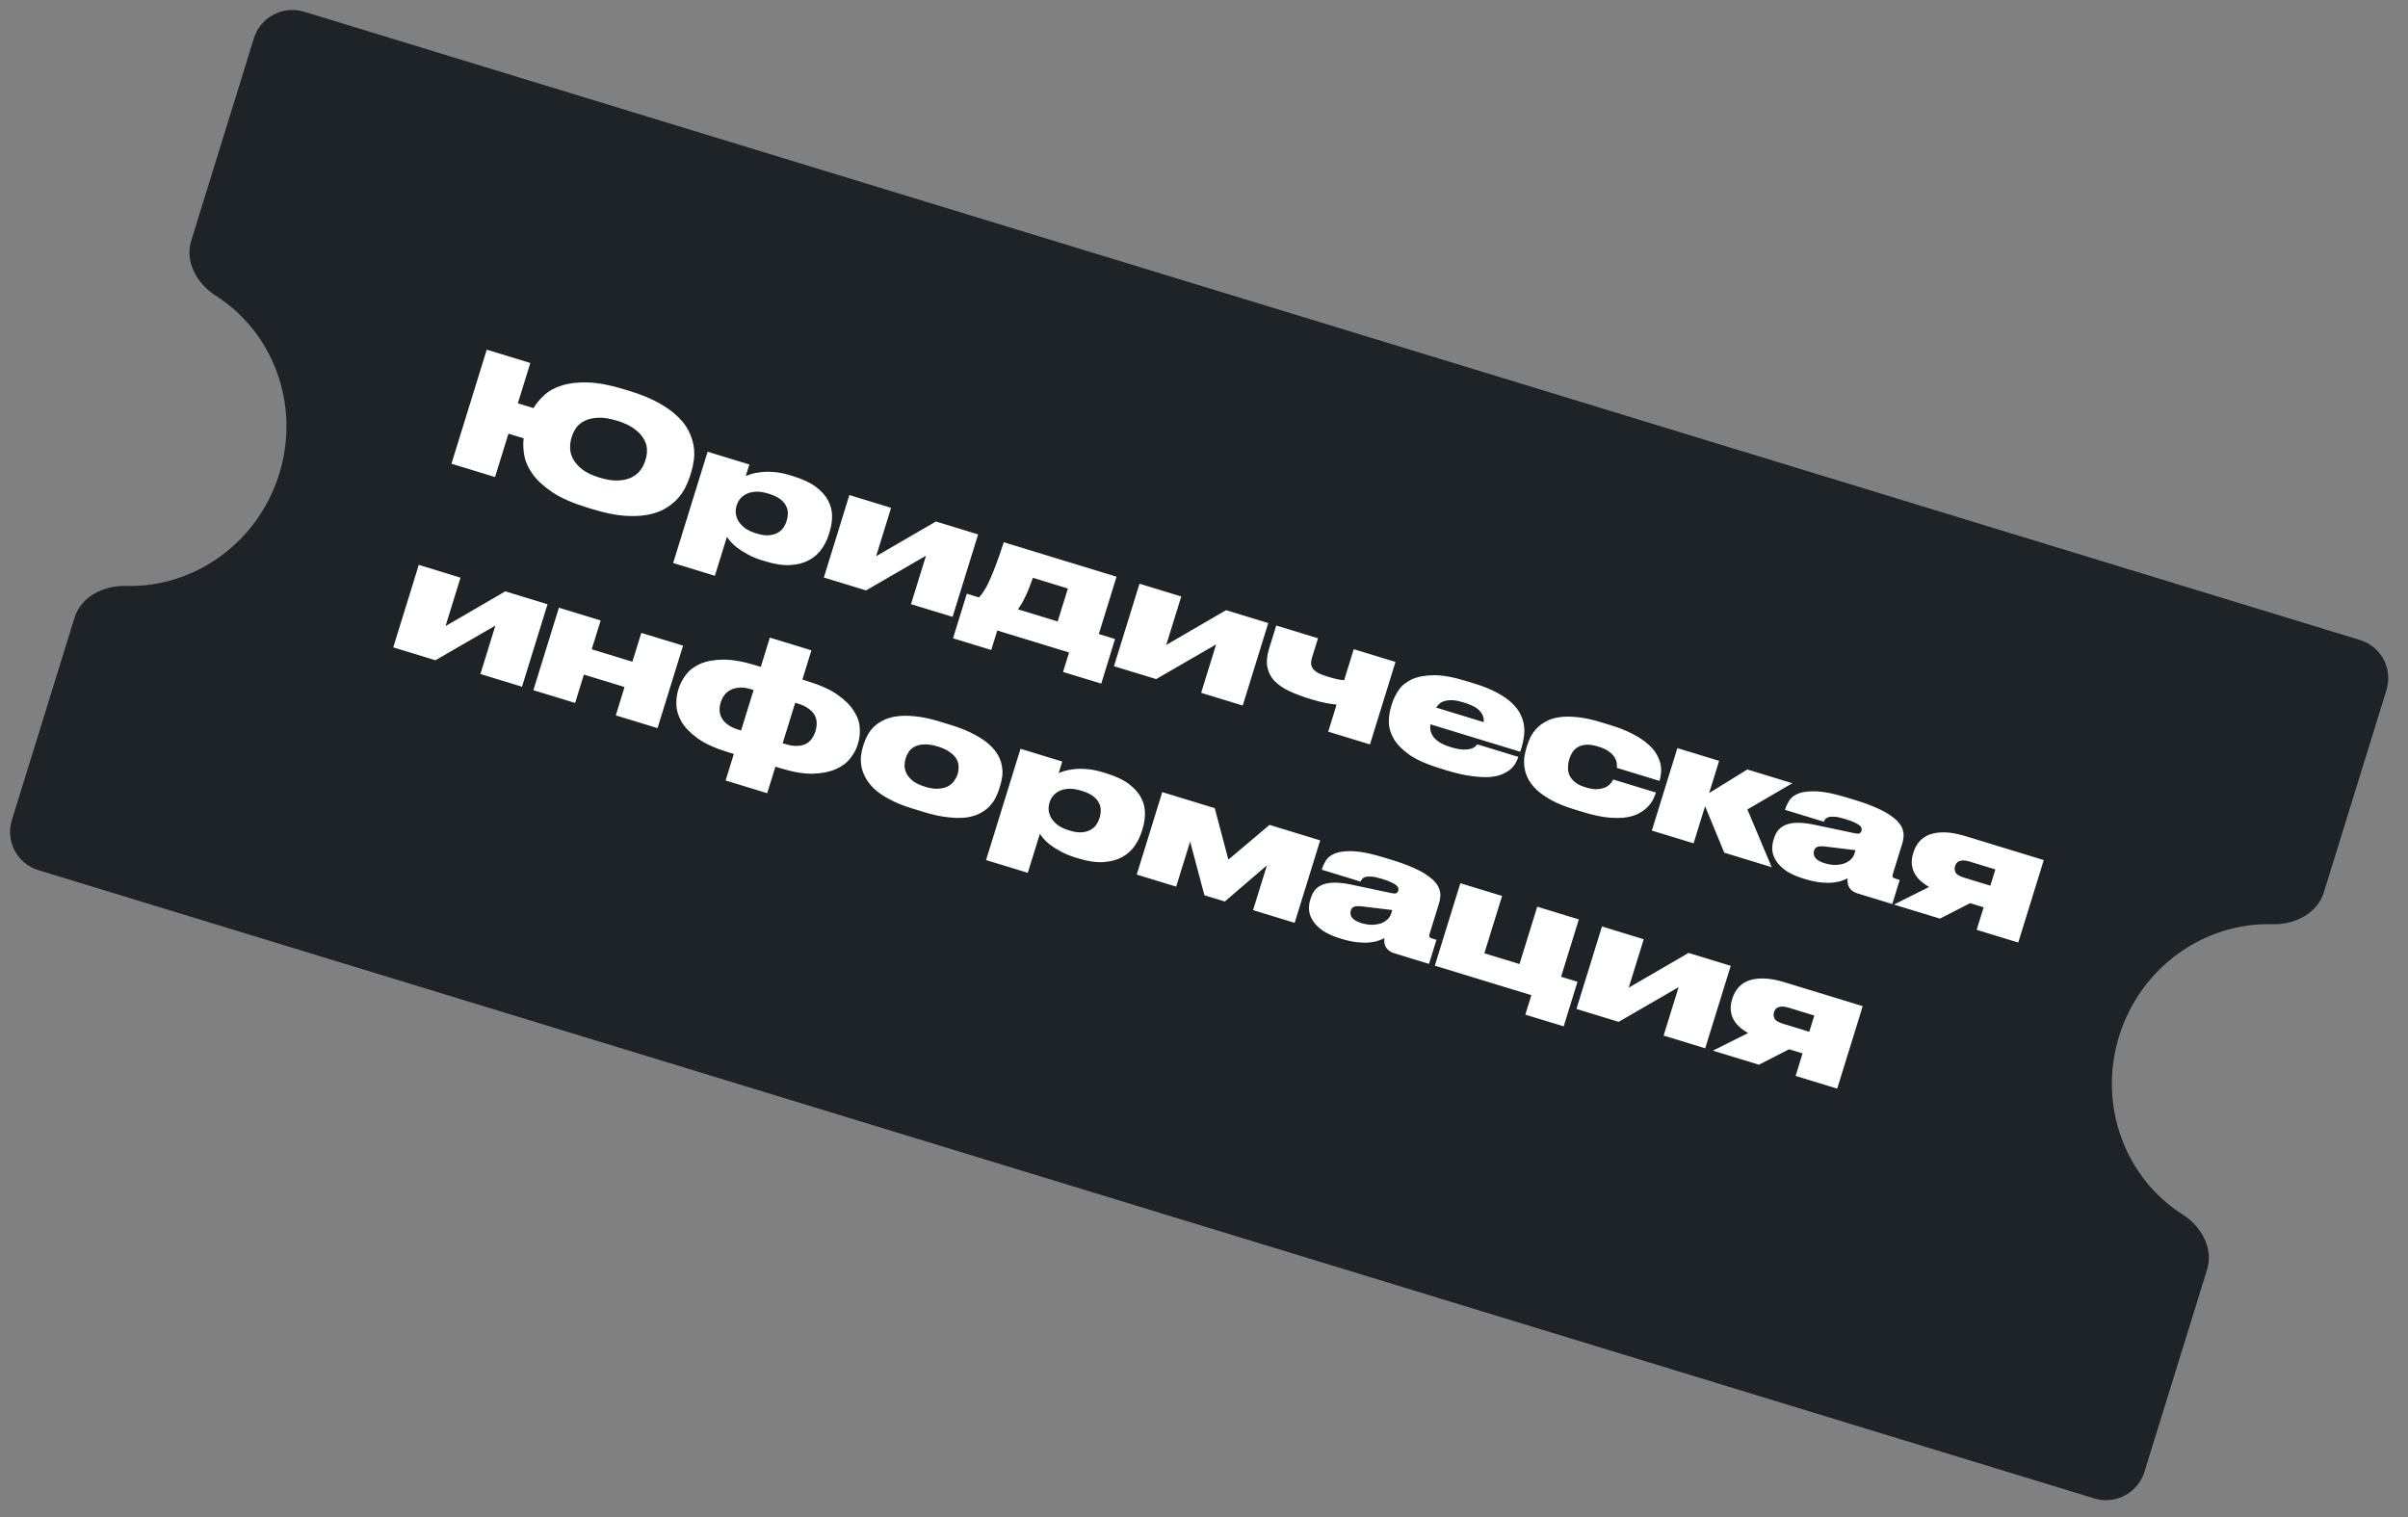 <?xml version="1.0" encoding="UTF-8"?> <svg xmlns="http://www.w3.org/2000/svg" width="200" height="126" viewBox="0 0 200 126" fill="none"><rect x="0" y="0" width="200" height="126" fill="#808080" stroke="none"/><path fill-rule="evenodd" clip-rule="evenodd" d="M198.212 57.315C198.756 55.557 197.771 53.696 196.011 53.158L25.258 0.974C23.498 0.436 21.63 1.425 21.086 3.183L15.883 19.989C15.339 21.747 16.364 23.573 17.916 24.558C22.662 27.567 24.978 33.592 23.191 39.365C21.404 45.138 16.081 48.828 10.453 48.667C8.612 48.614 6.732 49.552 6.188 51.31L0.985 68.117C0.441 69.874 1.427 71.736 3.186 72.273L173.94 124.457C175.699 124.995 177.567 124.006 178.111 122.248L183.314 105.442C183.858 103.684 182.834 101.858 181.281 100.873C176.535 97.864 174.219 91.84 176.006 86.066C177.793 80.293 183.116 76.603 188.744 76.764C190.585 76.817 192.465 75.879 193.01 74.121L198.212 57.315Z" fill="#1E2327"></path><path d="M57.303 39.566C57.211 39.863 57.081 40.177 56.914 40.507C56.747 40.836 56.523 41.154 56.243 41.458C55.965 41.754 55.622 42.021 55.214 42.258C54.816 42.49 54.332 42.658 53.76 42.762C53.197 42.869 52.544 42.892 51.799 42.832C51.055 42.772 50.207 42.596 49.256 42.305L48.771 42.157C47.582 41.794 46.627 41.377 45.908 40.906C45.191 40.427 44.643 39.929 44.263 39.414C43.892 38.901 43.655 38.387 43.554 37.873C43.455 37.35 43.435 36.861 43.492 36.405L42.23 36.019L41.115 39.622L37.495 38.516L40.428 29.043L44.047 30.15L43.011 33.498L44.311 33.895C44.542 33.511 44.845 33.148 45.22 32.807C45.598 32.458 46.084 32.194 46.679 32.013C47.277 31.824 47.996 31.742 48.835 31.766C49.674 31.79 50.667 31.977 51.814 32.328L52.298 32.476C53.25 32.767 54.051 33.095 54.7 33.461C55.352 33.818 55.881 34.198 56.287 34.601C56.703 34.998 57.01 35.403 57.208 35.816C57.414 36.232 57.548 36.64 57.61 37.04C57.673 37.44 57.68 37.823 57.631 38.189C57.583 38.556 57.513 38.887 57.421 39.184L57.303 39.566ZM53.633 38.124C53.712 37.87 53.746 37.596 53.733 37.305C53.721 37.013 53.629 36.725 53.457 36.44C53.296 36.149 53.037 35.875 52.679 35.617C52.333 35.353 51.858 35.129 51.255 34.945C50.643 34.758 50.115 34.675 49.671 34.697C49.239 34.714 48.873 34.797 48.575 34.948C48.28 35.09 48.045 35.278 47.87 35.513C47.704 35.75 47.581 35.996 47.502 36.251L47.455 36.403C47.379 36.65 47.344 36.927 47.351 37.236C47.36 37.536 47.444 37.836 47.603 38.135C47.77 38.437 48.025 38.724 48.369 38.996C48.715 39.26 49.19 39.484 49.793 39.668C50.396 39.852 50.916 39.932 51.351 39.907C51.795 39.885 52.166 39.799 52.464 39.648C52.773 39.492 53.016 39.292 53.194 39.049C53.371 38.806 53.499 38.557 53.578 38.302L53.633 38.124ZM61.173 42.017C61.116 42.204 61.095 42.407 61.111 42.625C61.135 42.846 61.208 43.064 61.328 43.277C61.459 43.484 61.64 43.679 61.872 43.861C62.115 44.038 62.424 44.183 62.798 44.297L62.861 44.317C63.244 44.434 63.578 44.48 63.865 44.456C64.151 44.432 64.39 44.366 64.582 44.258C64.785 44.143 64.945 44.001 65.062 43.833C65.182 43.656 65.271 43.474 65.329 43.287L65.344 43.236C65.405 43.041 65.436 42.837 65.437 42.623C65.438 42.41 65.385 42.203 65.279 42.004C65.182 41.807 65.021 41.623 64.795 41.452C64.569 41.28 64.264 41.136 63.882 41.019L63.818 41C63.436 40.883 63.094 40.83 62.794 40.84C62.501 40.853 62.246 40.91 62.029 41.011C61.812 41.111 61.631 41.246 61.485 41.416C61.351 41.579 61.252 41.763 61.189 41.966L61.173 42.017ZM62.238 38.58L61.942 39.535C62.028 39.496 62.175 39.443 62.382 39.376C62.588 39.309 62.846 39.258 63.155 39.222C63.466 39.178 63.826 39.172 64.235 39.204C64.655 39.23 65.115 39.32 65.617 39.473L65.884 39.555C66.674 39.796 67.3 40.09 67.76 40.435C68.221 40.78 68.56 41.157 68.777 41.568C68.994 41.978 69.105 42.402 69.109 42.84C69.113 43.278 69.048 43.713 68.914 44.146L68.831 44.413C68.7 44.838 68.501 45.237 68.237 45.611C67.972 45.986 67.627 46.289 67.202 46.521C66.776 46.754 66.264 46.89 65.666 46.93C65.076 46.973 64.382 46.872 63.583 46.628L63.341 46.554C62.856 46.406 62.436 46.231 62.08 46.029C61.73 45.839 61.435 45.651 61.194 45.466C60.956 45.273 60.77 45.095 60.634 44.932C60.507 44.773 60.421 44.658 60.377 44.589L59.376 47.823L55.909 46.764L58.771 37.52L62.238 38.58ZM70.545 41.118L74.012 42.178L72.766 46.201L77.734 43.316L81.239 44.387L79.119 51.236L75.664 50.181L76.91 46.157L71.93 49.039L68.425 47.968L70.545 41.118ZM80.301 49.312L81.308 49.62C81.46 49.462 81.607 49.27 81.752 49.045C81.896 48.819 82.046 48.531 82.201 48.179C82.368 47.821 82.543 47.391 82.726 46.89C82.92 46.382 83.134 45.765 83.369 45.038L92.737 47.901L91.263 52.662L92.614 53.075L91.467 56.78L88.293 55.81L88.794 54.193L82.829 52.37L82.328 53.987L79.154 53.017L80.301 49.312ZM87.847 51.618L88.695 48.881L85.788 47.993C85.588 48.582 85.383 49.091 85.176 49.52C84.98 49.943 84.77 50.306 84.546 50.609L87.847 51.618ZM94.643 48.483L98.11 49.543L96.865 53.566L101.832 50.68L105.337 51.751L103.217 58.601L99.763 57.545L101.008 53.522L96.028 56.404L92.523 55.333L94.643 48.483ZM115.905 54.981L113.784 61.831L110.318 60.771L111.011 58.53C110.876 58.517 110.609 58.477 110.211 58.411C109.824 58.339 109.371 58.224 108.853 58.066C108.173 57.858 107.573 57.633 107.053 57.39C106.544 57.142 106.135 56.854 105.827 56.528C105.527 56.204 105.338 55.825 105.258 55.392C105.178 54.959 105.23 54.446 105.414 53.851L106.001 51.954L109.468 53.014L108.983 54.58C108.912 54.809 108.884 55.005 108.899 55.167C108.922 55.332 108.989 55.478 109.099 55.605C109.217 55.734 109.377 55.847 109.579 55.946C109.792 56.039 110.047 56.131 110.344 56.222C110.591 56.297 110.836 56.363 111.079 56.419C111.325 56.466 111.512 56.491 111.642 56.493L112.438 53.921L115.905 54.981ZM121.576 58.345C121.245 58.243 120.956 58.183 120.711 58.164C120.466 58.145 120.252 58.158 120.071 58.205C119.891 58.243 119.735 58.312 119.602 58.41C119.478 58.512 119.371 58.632 119.281 58.772L123.232 59.98C123.264 59.636 123.159 59.33 122.917 59.061C122.677 58.783 122.23 58.545 121.576 58.345ZM126.098 62.89C126.048 63.052 125.972 63.223 125.869 63.406C125.769 63.579 125.623 63.749 125.433 63.913C125.245 64.07 125.007 64.206 124.72 64.323C124.433 64.439 124.08 64.513 123.662 64.543C123.246 64.564 122.753 64.534 122.182 64.453C121.618 64.383 120.962 64.233 120.214 64.005L119.539 63.798C118.485 63.476 117.66 63.108 117.063 62.693C116.468 62.27 116.037 61.831 115.768 61.378C115.499 60.924 115.361 60.468 115.354 60.011C115.349 59.545 115.409 59.112 115.532 58.714L115.611 58.459C115.735 58.06 115.923 57.676 116.177 57.308C116.43 56.939 116.791 56.645 117.259 56.426C117.735 56.209 118.333 56.095 119.053 56.083C119.782 56.073 120.677 56.23 121.739 56.555L122.44 56.769C123.188 56.998 123.813 57.249 124.314 57.523C124.826 57.791 125.24 58.075 125.556 58.377C125.881 58.68 126.12 58.99 126.273 59.306C126.435 59.625 126.536 59.944 126.577 60.263C126.62 60.574 126.617 60.884 126.568 61.194C126.529 61.498 126.468 61.786 126.384 62.058L126.266 62.44L118.809 60.161C118.78 60.347 118.784 60.529 118.821 60.708C118.867 60.889 118.953 61.064 119.078 61.233C119.213 61.395 119.394 61.547 119.619 61.691C119.856 61.828 120.148 61.95 120.497 62.056L120.509 62.06C120.917 62.185 121.255 62.251 121.522 62.258C121.801 62.26 122.023 62.235 122.188 62.183C122.352 62.131 122.469 62.069 122.538 61.997C122.618 61.92 122.669 61.861 122.69 61.821L126.106 62.865L126.098 62.89ZM130.728 67.218C129.997 66.995 129.381 66.746 128.88 66.472C128.379 66.198 127.969 65.915 127.65 65.622C127.334 65.321 127.094 65.016 126.93 64.705C126.774 64.397 126.673 64.093 126.627 63.79C126.581 63.488 126.573 63.198 126.603 62.919C126.645 62.635 126.703 62.373 126.776 62.136L126.847 61.907C126.921 61.669 127.019 61.425 127.143 61.175C127.276 60.927 127.445 60.696 127.651 60.48C127.858 60.264 128.111 60.077 128.411 59.918C128.714 59.75 129.08 59.635 129.51 59.571C129.939 59.507 130.437 59.506 131.003 59.567C131.573 59.621 132.223 59.759 132.954 59.982L133.744 60.224C134.509 60.457 135.146 60.713 135.656 60.989C136.168 61.257 136.584 61.538 136.902 61.83C137.224 62.114 137.461 62.4 137.613 62.688C137.774 62.979 137.879 63.257 137.927 63.523C137.975 63.788 137.983 64.032 137.951 64.255C137.928 64.48 137.893 64.669 137.846 64.822L137.834 64.86L134.29 63.777C134.3 63.715 134.299 63.613 134.288 63.47C134.287 63.321 134.24 63.158 134.146 62.981C134.061 62.806 133.909 62.634 133.692 62.465C133.477 62.288 133.166 62.137 132.758 62.013L132.707 61.997C132.341 61.886 132.021 61.839 131.746 61.857C131.479 61.877 131.25 61.942 131.058 62.051C130.877 62.154 130.727 62.293 130.607 62.47C130.498 62.642 130.414 62.825 130.353 63.02L130.334 63.084C130.27 63.287 130.236 63.504 130.23 63.735C130.226 63.957 130.266 64.173 130.349 64.385C130.444 64.59 130.594 64.78 130.801 64.954C131.007 65.129 131.293 65.272 131.658 65.384L131.709 65.4C132.117 65.524 132.456 65.572 132.725 65.543C133.003 65.516 133.231 65.456 133.409 65.362C133.59 65.259 133.723 65.146 133.807 65.023C133.9 64.903 133.961 64.81 133.991 64.745L137.534 65.828L137.526 65.853C137.479 66.006 137.404 66.188 137.302 66.398C137.202 66.6 137.056 66.801 136.864 67.003C136.682 67.198 136.446 67.376 136.154 67.538C135.87 67.702 135.509 67.82 135.068 67.889C134.639 67.953 134.132 67.956 133.545 67.898C132.959 67.839 132.274 67.691 131.493 67.452L130.728 67.218ZM141.617 66.964L140.664 70.045L137.197 68.986L139.317 62.136L142.784 63.195L141.956 65.869L145.129 63.912L148.864 65.053L145.134 67.231L147.151 72.028L143.213 70.824L141.617 66.964ZM154.113 70.616L151.693 70.322C151.38 70.282 151.142 70.284 150.98 70.327C150.826 70.373 150.723 70.481 150.67 70.651L150.666 70.663C150.643 70.74 150.635 70.826 150.642 70.921C150.65 71.016 150.682 71.109 150.737 71.201C150.801 71.294 150.894 71.383 151.017 71.467C151.149 71.554 151.32 71.63 151.533 71.695C151.847 71.791 152.144 71.84 152.422 71.841C152.704 71.834 152.953 71.794 153.171 71.721C153.391 71.64 153.575 71.529 153.721 71.388C153.867 71.246 153.967 71.087 154.022 70.909L154.113 70.616ZM153.46 72.952C153.348 73.011 153.194 73.076 152.995 73.145C152.806 73.217 152.566 73.269 152.277 73.302C151.988 73.334 151.645 73.332 151.247 73.294C150.858 73.258 150.417 73.165 149.924 73.015L149.784 72.972C149.206 72.795 148.736 72.587 148.374 72.346C148.014 72.096 147.738 71.831 147.546 71.549C147.357 71.259 147.243 70.964 147.206 70.665C147.177 70.368 147.205 70.079 147.292 69.799L147.339 69.647C147.429 69.358 147.554 69.118 147.716 68.925C147.889 68.728 148.111 68.582 148.382 68.488C148.655 68.386 148.982 68.337 149.362 68.341C149.753 68.34 150.21 68.396 150.733 68.51L154.125 69.226C154.275 69.253 154.383 69.249 154.45 69.213C154.527 69.172 154.581 69.105 154.61 69.011C154.628 68.952 154.63 68.888 154.614 68.818C154.609 68.742 154.564 68.663 154.478 68.581C154.392 68.499 154.255 68.415 154.067 68.33C153.882 68.236 153.62 68.138 153.28 68.034L153.229 68.018C152.864 67.906 152.571 67.845 152.351 67.834C152.132 67.822 151.959 67.839 151.833 67.884C151.716 67.932 151.632 67.995 151.58 68.072C151.531 68.14 151.494 68.199 151.47 68.247L148.258 67.265L148.282 67.189C148.353 66.96 148.463 66.724 148.612 66.482C148.773 66.234 149.033 66.039 149.393 65.898C149.761 65.76 150.262 65.704 150.896 65.73C151.529 65.757 152.36 65.927 153.388 66.241L154.102 66.459C154.816 66.677 155.413 66.897 155.893 67.118C156.385 67.333 156.778 67.551 157.073 67.771C157.378 67.985 157.607 68.195 157.757 68.399C157.917 68.605 158.017 68.808 158.058 69.006C158.11 69.198 158.122 69.383 158.095 69.561C158.077 69.741 158.044 69.908 157.996 70.06L157.212 72.594C157.183 72.687 157.178 72.765 157.196 72.826C157.223 72.89 157.296 72.94 157.414 72.977L157.784 73.089L157.165 75.088L154.285 74.208C153.987 74.117 153.765 73.965 153.616 73.753C153.471 73.532 153.419 73.265 153.46 72.952ZM163.632 75.016L161.128 76.299L157.304 75.131L160.227 73.669C159.594 73.308 159.17 72.891 158.954 72.416C158.749 71.935 158.727 71.436 158.888 70.918L158.927 70.791C159.037 70.434 159.206 70.128 159.434 69.873C159.673 69.611 159.97 69.419 160.325 69.295C160.688 69.173 161.109 69.121 161.588 69.137C162.075 69.156 162.628 69.26 163.249 69.45L169.749 71.436L167.629 78.286L164.175 77.231L164.754 75.359L163.632 75.016ZM163.573 71.556C163.369 71.493 163.197 71.464 163.057 71.468C162.916 71.471 162.797 71.495 162.699 71.54C162.613 71.578 162.545 71.632 162.496 71.7C162.447 71.769 162.411 71.841 162.387 71.918L162.375 71.956C162.323 72.126 162.339 72.298 162.424 72.473C162.513 72.639 162.756 72.783 163.156 72.905L165.31 73.564L165.727 72.214L163.573 71.556ZM34.782 46.919L38.249 47.979L37.004 52.002L41.971 49.116L45.476 50.188L43.356 57.037L39.902 55.982L41.147 51.959L36.167 54.84L32.662 53.769L34.782 46.919ZM44.3 57.326L46.421 50.476L49.888 51.536L49.147 53.929L52.524 54.962L53.265 52.568L56.732 53.627L54.612 60.477L51.145 59.418L51.874 57.062L48.496 56.03L47.767 58.386L44.3 57.326ZM64.403 63.679L63.721 65.881L60.267 64.826L60.949 62.623L60.477 62.479C59.407 62.152 58.562 61.768 57.945 61.329C57.339 60.883 56.894 60.427 56.611 59.959C56.339 59.486 56.195 59.02 56.179 58.559C56.164 58.099 56.211 57.691 56.322 57.335L56.369 57.182C56.49 56.791 56.691 56.411 56.973 56.042C57.257 55.665 57.647 55.366 58.143 55.146C58.65 54.92 59.278 54.8 60.026 54.787C60.774 54.775 61.671 54.928 62.716 55.247L63.188 55.391L63.94 52.959L67.394 54.015L66.642 56.447L67.075 56.579C68.12 56.899 68.949 57.273 69.56 57.701C70.171 58.13 70.623 58.579 70.915 59.049C71.218 59.513 71.381 59.977 71.405 60.439C71.438 60.904 71.394 61.332 71.273 61.723L71.218 61.901C71.108 62.258 70.907 62.619 70.617 62.986C70.335 63.355 69.941 63.652 69.434 63.878C68.927 64.104 68.296 64.232 67.543 64.262C66.792 64.284 65.89 64.133 64.836 63.811L64.403 63.679ZM61.552 60.675L62.592 57.314L62.35 57.24C62.01 57.136 61.703 57.093 61.427 57.111C61.152 57.129 60.91 57.19 60.701 57.293C60.492 57.397 60.318 57.539 60.179 57.719C60.039 57.899 59.935 58.1 59.867 58.321L59.855 58.359C59.784 58.588 59.755 58.816 59.769 59.043C59.785 59.262 59.85 59.472 59.964 59.674C60.081 59.868 60.249 60.045 60.47 60.205C60.69 60.365 60.97 60.497 61.31 60.601L61.552 60.675ZM66.047 58.37L65.006 61.731L65.248 61.805C65.631 61.922 65.96 61.971 66.235 61.953C66.519 61.938 66.755 61.88 66.944 61.779C67.144 61.673 67.305 61.532 67.424 61.355C67.553 61.18 67.649 60.991 67.712 60.788L67.728 60.737C67.801 60.499 67.835 60.268 67.83 60.044C67.826 59.819 67.77 59.607 67.665 59.407C67.559 59.208 67.392 59.027 67.163 58.864C66.946 58.695 66.654 58.555 66.289 58.444L66.047 58.37ZM75.775 67.154C75.044 66.931 74.424 66.681 73.914 66.404C73.402 66.136 72.982 65.855 72.655 65.559C72.33 65.256 72.082 64.948 71.909 64.635C71.736 64.322 71.618 64.011 71.555 63.704C71.5 63.4 71.486 63.102 71.51 62.812C71.543 62.525 71.598 62.259 71.674 62.013L71.737 61.809C71.811 61.571 71.914 61.328 72.046 61.081C72.181 60.825 72.356 60.59 72.571 60.377C72.797 60.158 73.068 59.972 73.386 59.818C73.706 59.656 74.083 59.548 74.518 59.495C74.956 59.434 75.462 59.435 76.038 59.5C76.615 59.555 77.27 59.695 78.001 59.918L78.969 60.214C79.726 60.446 80.363 60.701 80.881 60.98C81.402 61.251 81.826 61.533 82.153 61.828C82.48 62.124 82.727 62.422 82.894 62.724C83.061 63.026 83.168 63.328 83.214 63.63C83.271 63.926 83.28 64.212 83.241 64.488C83.202 64.764 83.146 65.021 83.072 65.259L83.001 65.488C82.925 65.734 82.824 65.987 82.697 66.245C82.573 66.496 82.407 66.733 82.198 66.957C81.989 67.181 81.729 67.376 81.417 67.54C81.114 67.708 80.739 67.826 80.29 67.893C79.852 67.954 79.337 67.95 78.745 67.881C78.158 67.822 77.483 67.676 76.718 67.442L75.775 67.154ZM77.886 62.002C77.461 61.872 77.093 61.815 76.781 61.831C76.471 61.839 76.212 61.894 76.004 61.998C75.795 62.101 75.626 62.24 75.498 62.415C75.381 62.583 75.293 62.761 75.235 62.948L75.219 62.998C75.162 63.185 75.131 63.389 75.127 63.611C75.135 63.827 75.193 64.045 75.302 64.264C75.414 64.475 75.588 64.677 75.826 64.87C76.075 65.058 76.416 65.218 76.849 65.35L76.862 65.354C77.287 65.484 77.653 65.535 77.959 65.508C78.273 65.483 78.536 65.415 78.748 65.303C78.962 65.183 79.129 65.034 79.248 64.857C79.379 64.674 79.472 64.493 79.528 64.315L79.543 64.264C79.601 64.078 79.625 63.88 79.615 63.673C79.616 63.459 79.559 63.252 79.445 63.05C79.331 62.847 79.148 62.657 78.897 62.478C78.656 62.293 78.324 62.135 77.899 62.005L77.886 62.002ZM87.162 66.69C87.105 66.877 87.084 67.079 87.1 67.298C87.124 67.519 87.197 67.737 87.317 67.95C87.448 68.157 87.629 68.352 87.861 68.534C88.104 68.711 88.412 68.856 88.786 68.97L88.85 68.99C89.233 69.107 89.567 69.153 89.853 69.129C90.14 69.105 90.379 69.039 90.571 68.93C90.774 68.816 90.934 68.674 91.051 68.506C91.171 68.329 91.26 68.147 91.317 67.96L91.333 67.909C91.394 67.714 91.424 67.51 91.425 67.296C91.426 67.083 91.374 66.876 91.268 66.677C91.171 66.48 91.01 66.296 90.784 66.124C90.558 65.953 90.253 65.809 89.871 65.692L89.807 65.673C89.425 65.556 89.083 65.503 88.782 65.513C88.49 65.526 88.235 65.583 88.018 65.683C87.801 65.784 87.62 65.919 87.474 66.089C87.34 66.252 87.241 66.436 87.178 66.639L87.162 66.69ZM88.226 63.252L87.931 64.207C88.017 64.169 88.164 64.116 88.371 64.049C88.577 63.982 88.835 63.931 89.144 63.895C89.455 63.851 89.815 63.845 90.224 63.877C90.643 63.903 91.104 63.992 91.605 64.146L91.873 64.228C92.663 64.469 93.289 64.762 93.749 65.108C94.21 65.453 94.549 65.83 94.766 66.24C94.983 66.651 95.094 67.075 95.097 67.513C95.102 67.95 95.037 68.386 94.903 68.819L94.82 69.086C94.688 69.51 94.49 69.91 94.226 70.284C93.961 70.659 93.616 70.962 93.191 71.194C92.765 71.427 92.253 71.563 91.655 71.603C91.065 71.646 90.371 71.545 89.572 71.301L89.33 71.227C88.845 71.079 88.425 70.904 88.069 70.702C87.719 70.512 87.423 70.324 87.183 70.139C86.945 69.945 86.758 69.767 86.623 69.605C86.495 69.445 86.41 69.331 86.366 69.262L85.365 72.496L81.898 71.436L84.76 62.193L88.226 63.252ZM98.848 69.899L97.689 73.642L94.413 72.641L96.534 65.791L100.893 67.124L102.025 71.4L105.443 68.514L109.65 69.8L107.529 76.65L104.075 75.594L105.226 71.876L101.73 74.877L100.034 74.359L98.848 69.899ZM115.637 75.587L113.216 75.294C112.903 75.254 112.665 75.255 112.503 75.299C112.35 75.345 112.246 75.452 112.194 75.622L112.19 75.635C112.166 75.711 112.158 75.797 112.166 75.892C112.174 75.988 112.205 76.081 112.261 76.172C112.325 76.266 112.418 76.355 112.541 76.439C112.672 76.526 112.844 76.601 113.057 76.666C113.371 76.762 113.667 76.811 113.946 76.813C114.227 76.806 114.477 76.766 114.695 76.693C114.915 76.612 115.098 76.501 115.244 76.359C115.39 76.218 115.491 76.058 115.546 75.88L115.637 75.587ZM114.983 77.924C114.872 77.983 114.717 78.047 114.519 78.117C114.329 78.189 114.09 78.241 113.801 78.273C113.512 78.306 113.168 78.303 112.771 78.265C112.382 78.23 111.941 78.137 111.448 77.987L111.308 77.944C110.73 77.767 110.26 77.558 109.897 77.317C109.537 77.068 109.261 76.802 109.069 76.521C108.88 76.231 108.767 75.936 108.729 75.636C108.7 75.34 108.729 75.051 108.816 74.771L108.863 74.618C108.952 74.33 109.078 74.089 109.24 73.897C109.413 73.699 109.635 73.553 109.905 73.46C110.179 73.357 110.506 73.308 110.886 73.313C111.277 73.312 111.734 73.368 112.257 73.481L115.649 74.197C115.798 74.225 115.906 74.22 115.973 74.185C116.051 74.144 116.104 74.076 116.133 73.983C116.152 73.924 116.153 73.859 116.138 73.789C116.133 73.714 116.088 73.635 116.002 73.553C115.915 73.471 115.778 73.387 115.591 73.302C115.406 73.208 115.144 73.109 114.804 73.005L114.753 72.99C114.387 72.878 114.095 72.817 113.875 72.805C113.655 72.794 113.483 72.811 113.357 72.856C113.24 72.904 113.156 72.966 113.104 73.043C113.055 73.112 113.018 73.17 112.994 73.219L109.782 72.237L109.805 72.161C109.876 71.931 109.986 71.696 110.136 71.453C110.296 71.205 110.557 71.011 110.916 70.87C111.285 70.731 111.786 70.675 112.419 70.702C113.053 70.728 113.884 70.899 114.912 71.213L115.626 71.431C116.34 71.649 116.937 71.869 117.417 72.09C117.909 72.305 118.302 72.523 118.596 72.743C118.902 72.957 119.13 73.166 119.281 73.37C119.44 73.577 119.54 73.779 119.581 73.978C119.633 74.17 119.646 74.355 119.619 74.533C119.6 74.713 119.567 74.879 119.52 75.032L118.736 77.566C118.707 77.659 118.701 77.736 118.72 77.798C118.746 77.862 118.819 77.912 118.938 77.948L119.308 78.061L118.689 80.06L115.808 79.18C115.511 79.089 115.288 78.937 115.14 78.725C114.995 78.504 114.942 78.237 114.983 77.924ZM129.875 85.248L126.688 84.275L127.189 82.658L119.171 80.207L121.292 73.358L124.759 74.417L123.285 79.179L126.204 80.071L127.678 75.309L131.132 76.365L129.658 81.127L131.022 81.543L129.875 85.248ZM133.055 76.952L136.522 78.012L135.276 82.035L140.243 79.149L143.749 80.221L141.628 87.07L138.174 86.015L139.419 81.992L134.439 84.874L130.934 83.802L133.055 76.952ZM148.594 87.151L146.09 88.434L142.267 87.266L145.189 85.803C144.556 85.443 144.132 85.025 143.916 84.55C143.712 84.07 143.689 83.57 143.85 83.053L143.889 82.925C143.999 82.569 144.169 82.263 144.397 82.007C144.636 81.746 144.932 81.553 145.287 81.429C145.65 81.308 146.071 81.256 146.55 81.272C147.037 81.291 147.591 81.395 148.211 81.584L154.711 83.571L152.591 90.421L149.137 89.365L149.716 87.494L148.594 87.151ZM148.536 83.69C148.332 83.628 148.159 83.599 148.019 83.602C147.878 83.606 147.759 83.63 147.662 83.674C147.575 83.713 147.507 83.766 147.458 83.835C147.409 83.904 147.373 83.976 147.349 84.052L147.337 84.091C147.285 84.26 147.301 84.433 147.387 84.608C147.475 84.774 147.718 84.918 148.118 85.04L150.272 85.698L150.69 84.349L148.536 83.69Z" fill="white"></path></svg> 